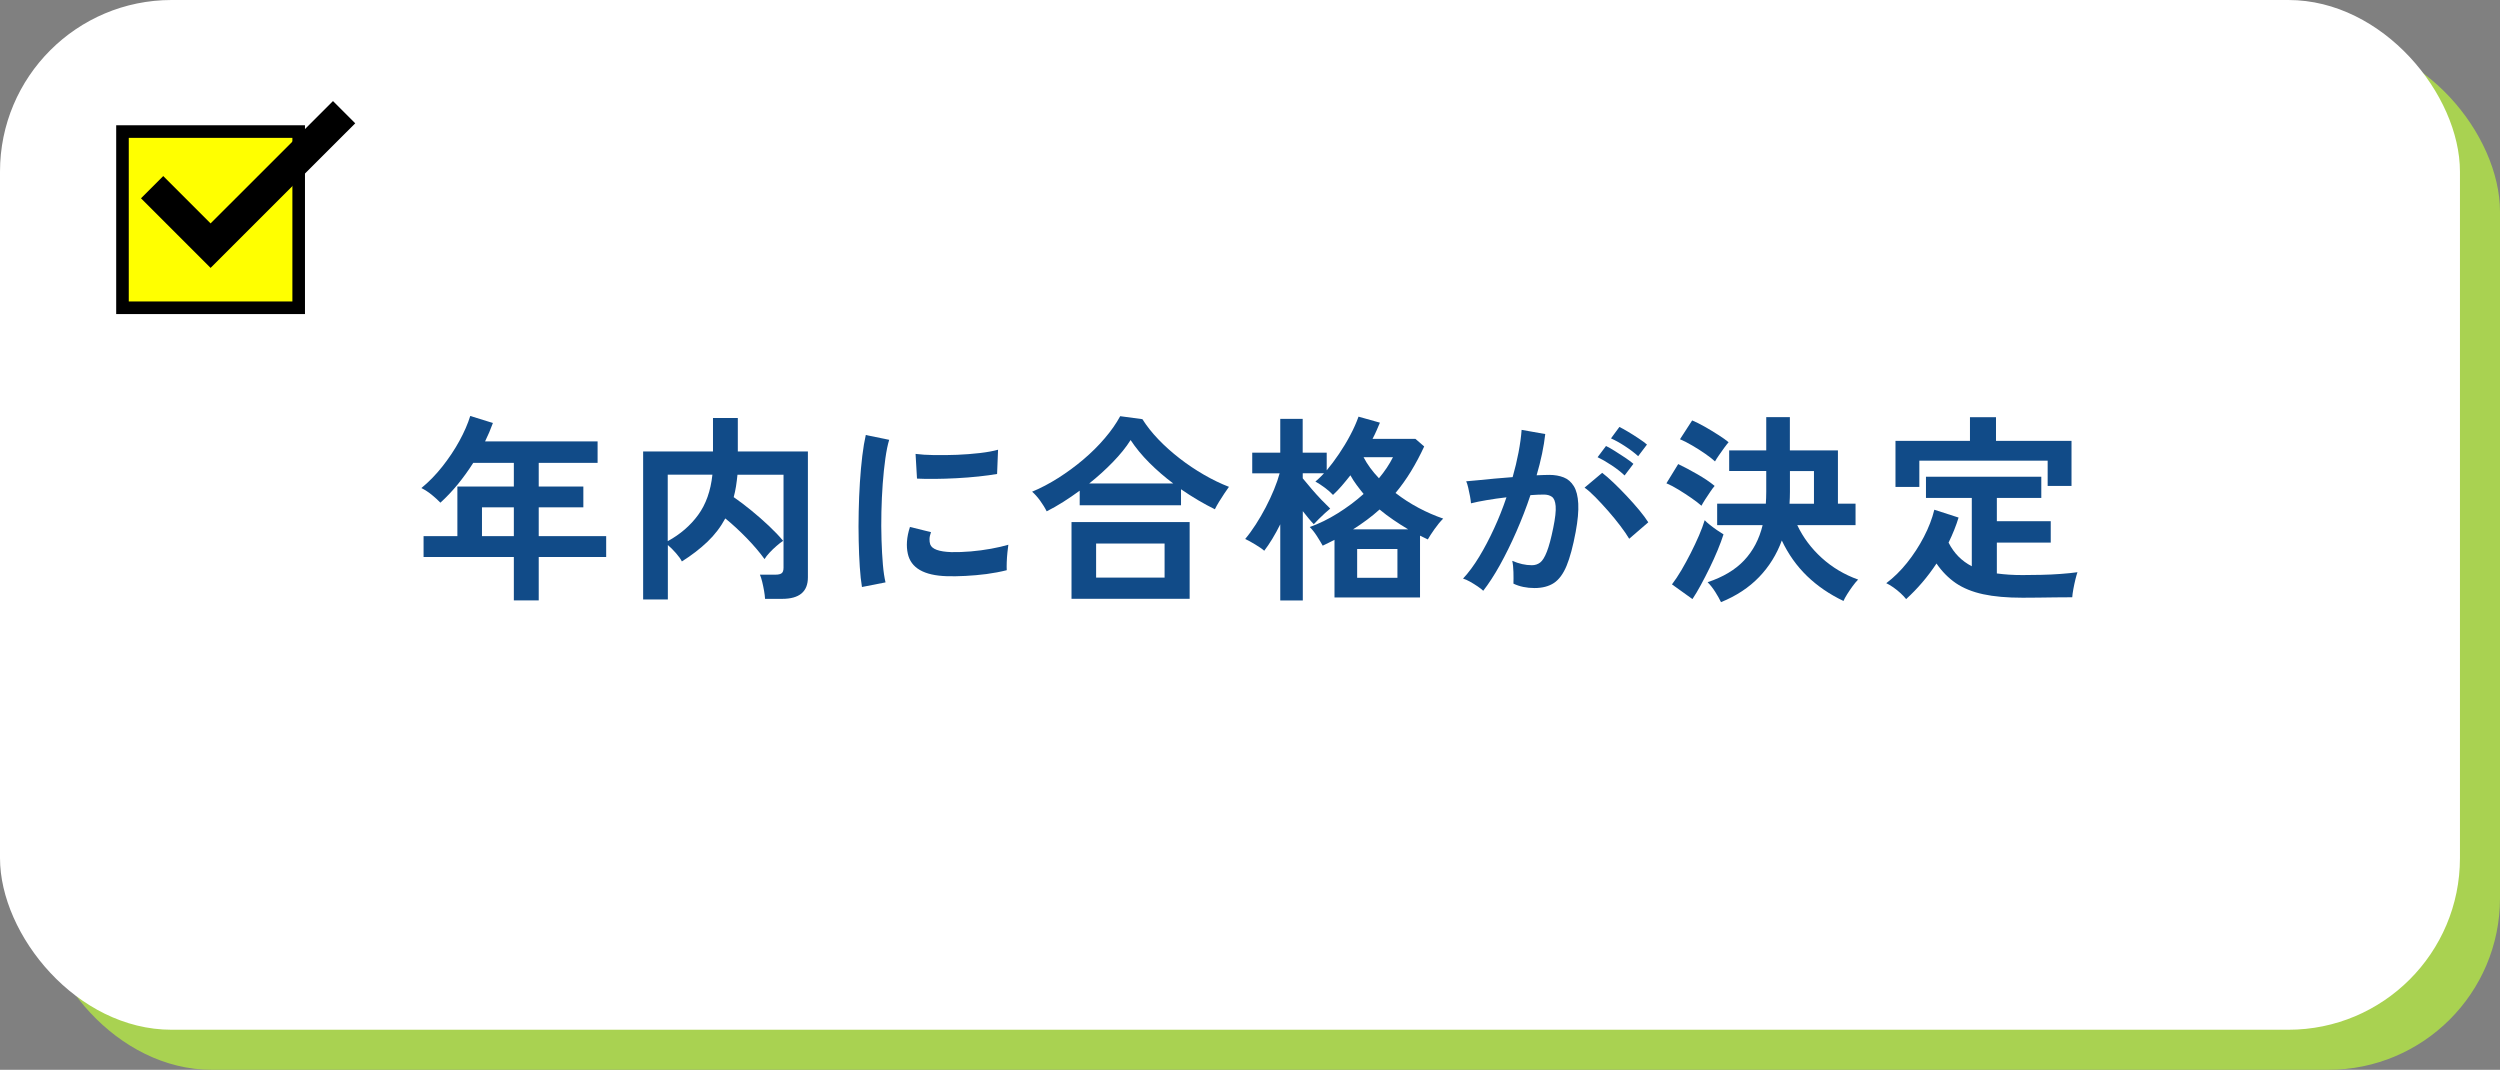 <?xml version="1.0" encoding="UTF-8"?>
<svg id="b" data-name="レイヤー_2" xmlns="http://www.w3.org/2000/svg" viewBox="0 0 437 187">
  <rect x="0" y="0" width="437" height="187" fill="#808080" stroke="none"/>
  <defs>
    <style>
      .d {
        fill: #fff;
      }

      .e {
        fill: #ff0;
      }

      .f {
        fill: #a9d251;
      }

      .g {
        fill: none;
        stroke: #000;
        stroke-miterlimit: 10;
        stroke-width: 5.5px;
      }

      .h {
        fill: #114b88;
      }
    </style>
  </defs>
  <g id="c" data-name="レイアウト">
    <g>
      <rect class="f" x="7" y="7" width="430" height="180" rx="30" ry="30"/>
      <rect class="d" width="430" height="180" rx="30" ry="30"/>
      <g>
        <path class="h" d="M89.82,104.95v-7.59h-15.78v-3.64h5.91v-8.68h9.87v-4.13h-7.1c-.84,1.33-1.75,2.58-2.71,3.76-.97,1.18-1.98,2.25-3.03,3.2-.37-.4-.86-.84-1.45-1.33-.59-.49-1.22-.9-1.87-1.23,1.28-1.05,2.5-2.29,3.64-3.73,1.14-1.44,2.14-2.93,2.99-4.48s1.49-3.02,1.91-4.39l3.96,1.23c-.4,1.1-.85,2.17-1.37,3.22h19.67v3.75h-10.29v4.13h7.8v3.64h-7.8v5.04h11.79v3.64h-11.79v7.59h-4.34ZM84.25,93.72h5.57v-5.04h-5.57v5.04Z"/>
        <path class="h" d="M112.42,104.78v-25.87h12.21v-5.84h4.34v5.84h12.25v22.02c0,2.5-1.5,3.75-4.51,3.75h-2.98c-.02-.4-.08-.86-.17-1.4-.09-.54-.21-1.07-.33-1.59-.13-.52-.26-.94-.4-1.24h2.73c.49,0,.85-.08,1.07-.25.22-.16.33-.48.33-.95v-16.27h-8.05c-.07.72-.16,1.41-.26,2.05s-.24,1.27-.4,1.87c.98.68,2.01,1.45,3.08,2.33,1.07.88,2.1,1.77,3.08,2.7s1.81,1.79,2.48,2.61c-.33.21-.71.5-1.14.88-.43.37-.84.76-1.22,1.17-.39.41-.68.79-.89,1.14-.84-1.17-1.88-2.39-3.13-3.68-1.25-1.28-2.49-2.43-3.73-3.43-.82,1.52-1.86,2.88-3.13,4.09-1.27,1.21-2.76,2.36-4.46,3.43-.19-.4-.53-.88-1.03-1.45-.5-.57-.97-1.04-1.42-1.42v9.52h-4.3ZM116.73,94.59c2.17-1.19,3.94-2.71,5.3-4.57s2.2-4.21,2.5-7.05h-7.81v11.62Z"/>
        <path class="h" d="M150.67,102.61c-.16-.96-.29-2.13-.38-3.52-.09-1.39-.16-2.91-.19-4.55-.04-1.65-.04-3.34,0-5.09s.1-3.46.21-5.13c.11-1.67.25-3.21.42-4.64.17-1.42.38-2.64.61-3.64l4.09.84c-.26.84-.48,1.93-.67,3.27-.19,1.34-.34,2.81-.46,4.41s-.19,3.24-.23,4.92c-.04,1.68-.03,3.31.02,4.9.05,1.59.13,3.02.24,4.31s.27,2.32.46,3.11l-4.13.81ZM165.54,100.72c-4.04-.12-6.32-1.44-6.86-3.96-.14-.63-.19-1.33-.14-2.1.05-.77.22-1.62.52-2.55l3.68.91c-.16.44-.25.84-.26,1.19-.01.35.03.66.12.94.3.84,1.54,1.29,3.71,1.36,1.05.02,2.17-.02,3.38-.12,1.2-.1,2.38-.26,3.54-.47,1.15-.21,2.16-.44,3.03-.7-.05.33-.1.77-.16,1.33-.06.56-.1,1.13-.12,1.7-.02.57-.02,1.04,0,1.42-1.1.28-2.27.5-3.52.67-1.25.16-2.47.27-3.68.33s-2.28.08-3.24.05ZM160.29,83.64l-.25-4.3c.89.12,1.97.19,3.25.21,1.28.02,2.62,0,4.01-.05,1.39-.06,2.72-.16,3.99-.31,1.27-.15,2.33-.34,3.17-.58l-.17,4.24c-.93.16-2.02.31-3.25.44-1.24.13-2.51.23-3.83.3-1.32.07-2.58.11-3.78.12-1.2.01-2.25,0-3.13-.05Z"/>
        <path class="h" d="M182.96,89.38c-.3-.61-.69-1.23-1.15-1.87-.47-.64-.93-1.16-1.4-1.56,1.52-.63,3.04-1.43,4.57-2.4,1.53-.97,2.99-2.04,4.38-3.22,1.39-1.18,2.64-2.41,3.74-3.71,1.11-1.29,2.01-2.58,2.71-3.87l3.88.52c.75,1.19,1.68,2.37,2.8,3.54,1.12,1.17,2.36,2.27,3.71,3.32,1.35,1.05,2.77,2,4.24,2.85,1.47.85,2.93,1.56,4.38,2.12-.21.28-.47.66-.79,1.14-.31.48-.62.96-.93,1.45-.3.49-.55.93-.74,1.33-.96-.47-1.94-1-2.94-1.59-1-.59-2-1.23-2.98-1.91v2.8h-17.71v-2.55c-.96.7-1.92,1.36-2.9,1.98-.98.62-1.94,1.16-2.87,1.63ZM187.3,104.67v-13.41h20.65v13.41h-20.65ZM190.38,84.51h14.7c-1.49-1.12-2.89-2.33-4.18-3.62s-2.38-2.62-3.27-3.97c-.79,1.26-1.83,2.54-3.1,3.85-1.27,1.31-2.65,2.56-4.15,3.75ZM191.6,100.96h11.97v-5.95h-11.97v5.95Z"/>
        <path class="h" d="M223.79,104.95v-13.3c-.44.89-.9,1.73-1.38,2.52-.48.79-.95,1.49-1.42,2.1-.37-.33-.9-.69-1.58-1.1s-1.26-.73-1.75-.96c.61-.72,1.22-1.56,1.84-2.52.62-.96,1.2-1.96,1.75-3.01.55-1.05,1.03-2.09,1.45-3.11s.75-1.97.98-2.83h-4.79v-3.61h4.9v-5.91h3.92v5.91h4.2v3.08c.72-.86,1.44-1.82,2.15-2.87.71-1.05,1.37-2.14,1.96-3.26.6-1.12,1.08-2.21,1.45-3.25l3.74,1.05c-.19.44-.38.9-.59,1.38-.21.48-.44.96-.7,1.45h7.49l1.54,1.33c-.72,1.56-1.5,3.02-2.33,4.38-.83,1.35-1.72,2.6-2.68,3.75,1.26.98,2.61,1.85,4.04,2.61,1.43.76,2.86,1.38,4.29,1.87-.51.51-1.02,1.13-1.52,1.84-.5.71-.89,1.31-1.17,1.8-.23-.12-.46-.23-.68-.33s-.45-.22-.68-.33v10.81h-14.95v-10.08c-.33.16-.66.33-1.01.51-.35.17-.7.34-1.05.51-.26-.47-.6-1.03-1.03-1.7-.43-.67-.85-1.18-1.24-1.56,1.63-.58,3.27-1.38,4.9-2.4,1.63-1.02,3.14-2.14,4.52-3.38-.42-.51-.83-1.04-1.23-1.58-.4-.54-.76-1.1-1.08-1.68-.51.65-1.02,1.27-1.52,1.85-.5.58-1.01,1.11-1.52,1.58-.44-.47-.93-.9-1.47-1.29-.54-.4-1.07-.75-1.61-1.05.23-.19.48-.4.73-.65.26-.24.51-.51.77-.79h-3.71v.88c.47.58.99,1.21,1.58,1.89.58.68,1.16,1.31,1.73,1.91.57.59,1.07,1.09,1.49,1.49-.23.19-.54.45-.91.79-.37.34-.73.68-1.08,1.03-.35.35-.64.65-.88.91-.26-.26-.55-.59-.89-1-.34-.41-.68-.83-1.03-1.28v15.61h-3.92ZM236.53,92.53h9.62c-.86-.51-1.71-1.06-2.55-1.63s-1.66-1.18-2.45-1.84c-.7.63-1.43,1.23-2.2,1.8-.77.57-1.58,1.13-2.42,1.66ZM237.23,101h7.04v-5.04h-7.04v5.04ZM241.04,83.6c1.03-1.24,1.84-2.46,2.45-3.68h-5.14c.65,1.26,1.55,2.48,2.69,3.68Z"/>
        <path class="h" d="M259.27,103.27c-.21-.21-.54-.47-.98-.77-.44-.3-.9-.58-1.36-.84-.47-.26-.86-.43-1.19-.52.98-1.05,1.92-2.33,2.83-3.83s1.77-3.14,2.59-4.92c.82-1.77,1.54-3.59,2.17-5.46-1.19.14-2.34.3-3.45.49-1.11.19-2.02.37-2.75.56-.02-.3-.08-.71-.17-1.23-.09-.51-.2-1.02-.32-1.52-.12-.5-.23-.87-.35-1.1.54-.05,1.24-.11,2.1-.19.86-.08,1.82-.17,2.87-.28,1.05-.1,2.1-.19,3.15-.26.42-1.47.76-2.91,1.03-4.32.27-1.41.45-2.72.54-3.94l4.13.73c-.12,1.07-.3,2.22-.56,3.45-.26,1.23-.57,2.48-.95,3.76.47-.02.89-.04,1.26-.05s.7-.02.98-.02c.93,0,1.77.15,2.5.44.74.29,1.32.81,1.77,1.54s.7,1.75.77,3.04c.07,1.29-.08,2.95-.45,4.95-.47,2.52-1,4.49-1.59,5.92-.59,1.42-1.34,2.43-2.22,3.01s-2.02.88-3.39.88-2.62-.26-3.68-.77c.02-.56.02-1.24,0-2.03-.02-.79-.09-1.45-.21-1.96,1.17.51,2.31.77,3.43.77.56,0,1.04-.16,1.45-.47s.8-.94,1.17-1.89c.37-.94.75-2.34,1.12-4.18.35-1.7.49-2.97.42-3.8-.07-.83-.29-1.37-.67-1.63-.37-.26-.84-.38-1.4-.38-.65,0-1.43.03-2.34.1-.72,2.17-1.55,4.3-2.47,6.4s-1.88,4.04-2.87,5.83c-.99,1.78-1.97,3.28-2.92,4.5ZM284.78,94.17c-.37-.63-.89-1.38-1.54-2.24-.65-.86-1.36-1.73-2.13-2.61s-1.52-1.68-2.24-2.42c-.72-.73-1.35-1.29-1.89-1.66l3.08-2.59c.56.42,1.21.99,1.96,1.7.75.71,1.52,1.49,2.31,2.33.79.84,1.53,1.67,2.21,2.49s1.2,1.53,1.58,2.13l-3.33,2.87ZM283.98,83.11c-.61-.58-1.37-1.18-2.29-1.79-.92-.61-1.73-1.07-2.43-1.4l1.47-1.96c.4.19.9.47,1.52.86.62.39,1.23.78,1.84,1.19.61.41,1.08.76,1.43,1.07l-1.54,2.03ZM286.36,79.75c-.63-.58-1.41-1.17-2.33-1.77-.92-.6-1.73-1.04-2.43-1.35l1.47-2c.4.19.9.47,1.52.84.62.37,1.24.76,1.85,1.17.62.41,1.1.76,1.45,1.07l-1.54,2.03Z"/>
        <path class="h" d="M297.41,88.4c-.42-.37-1-.82-1.73-1.33-.74-.51-1.5-1.01-2.29-1.49-.79-.48-1.49-.85-2.1-1.1l2.06-3.36c1.03.49,2.14,1.08,3.34,1.77,1.2.69,2.21,1.37,3.03,2.05-.19.21-.44.54-.75,1s-.62.91-.91,1.37c-.29.46-.51.82-.65,1.1ZM295.83,104.71l-3.57-2.56c.54-.7,1.08-1.53,1.65-2.48.56-.96,1.1-1.95,1.63-2.99.53-1.04,1-2.06,1.44-3.06.43-1,.76-1.9,1-2.69.19.21.48.48.89.8.41.33.83.64,1.28.95.44.3.82.55,1.12.73-.26.82-.6,1.73-1.02,2.75s-.89,2.05-1.4,3.1c-.51,1.05-1.03,2.05-1.54,2.99-.51.94-1,1.77-1.47,2.47ZM299.79,80.66c-.4-.37-.96-.82-1.7-1.33-.73-.51-1.5-1-2.31-1.47-.8-.47-1.51-.83-2.12-1.08l2.13-3.29c.63.26,1.35.62,2.17,1.08.82.47,1.61.94,2.38,1.44.77.49,1.38.92,1.82,1.29-.19.21-.44.54-.77.98-.33.44-.64.89-.94,1.33-.3.44-.53.79-.67,1.05ZM300.84,105.27c-.26-.54-.59-1.13-1-1.78-.41-.65-.86-1.23-1.35-1.72,2.68-.89,4.81-2.15,6.37-3.8s2.65-3.7,3.25-6.18h-7.95v-3.75h8.51c.02-.33.04-.67.05-1.02.01-.35.02-.7.02-1.05v-3.64h-6.48v-3.6h6.48v-5.81h4.13v5.81h8.4v9.31h3.08v3.75h-10.19c1.03,2.17,2.46,4.08,4.29,5.74,1.83,1.66,3.95,2.92,6.35,3.78-.3.3-.62.69-.96,1.15s-.65.93-.95,1.4c-.29.47-.51.86-.65,1.19-2.45-1.17-4.57-2.62-6.37-4.36-1.8-1.74-3.27-3.81-4.41-6.21-.89,2.43-2.21,4.56-3.97,6.39-1.76,1.83-3.98,3.3-6.67,4.39ZM312.81,88.05h4.27v-5.71h-4.2v3.64c0,.35,0,.7-.02,1.05s-.03.69-.05,1.02Z"/>
        <path class="h" d="M333.18,104.71c-.23-.3-.55-.64-.96-1.02-.41-.37-.83-.72-1.28-1.03s-.85-.55-1.22-.72c1.28-.96,2.49-2.14,3.62-3.55,1.13-1.41,2.12-2.93,2.96-4.55.84-1.62,1.45-3.2,1.82-4.74l4.24,1.37c-.44,1.45-1.03,2.9-1.75,4.38.93,1.84,2.29,3.22,4.06,4.13v-11.94h-8.01v-3.71h20.16v3.71h-7.77v4.06h9.42v3.75h-9.42v5.39c.68.09,1.39.16,2.13.21s1.54.07,2.38.07c1.03,0,2.12-.01,3.27-.04,1.15-.02,2.29-.08,3.39-.16,1.11-.08,2.08-.18,2.92-.3-.09.26-.21.67-.35,1.23s-.26,1.14-.37,1.73c-.11.6-.17,1.07-.19,1.42-.89,0-1.85,0-2.89.02-1.04.01-2.06.02-3.06.04-1,.01-1.91.02-2.73.02-2.71,0-5-.2-6.89-.61-1.89-.41-3.48-1.06-4.78-1.94-1.29-.89-2.42-2.03-3.38-3.43-1.56,2.36-3.34,4.43-5.32,6.23ZM331.33,85.11v-8.05h13.02v-4.13h4.55v4.13h13.2v7.88h-4.17v-4.41h-22.43v4.58h-4.17Z"/>
      </g>
      <g>
        <g>
          <rect class="e" x="21.41" y="23" width="30.8" height="30.8"/>
          <path d="M51.11,24.1v28.6h-28.6v-28.6h28.6M53.31,21.9H20.31v33h33V21.9h0Z"/>
        </g>
        <polyline class="g" points="60.15 19.61 36.81 42.94 26.59 32.72"/>
      </g>
    </g>
  </g>
</svg>